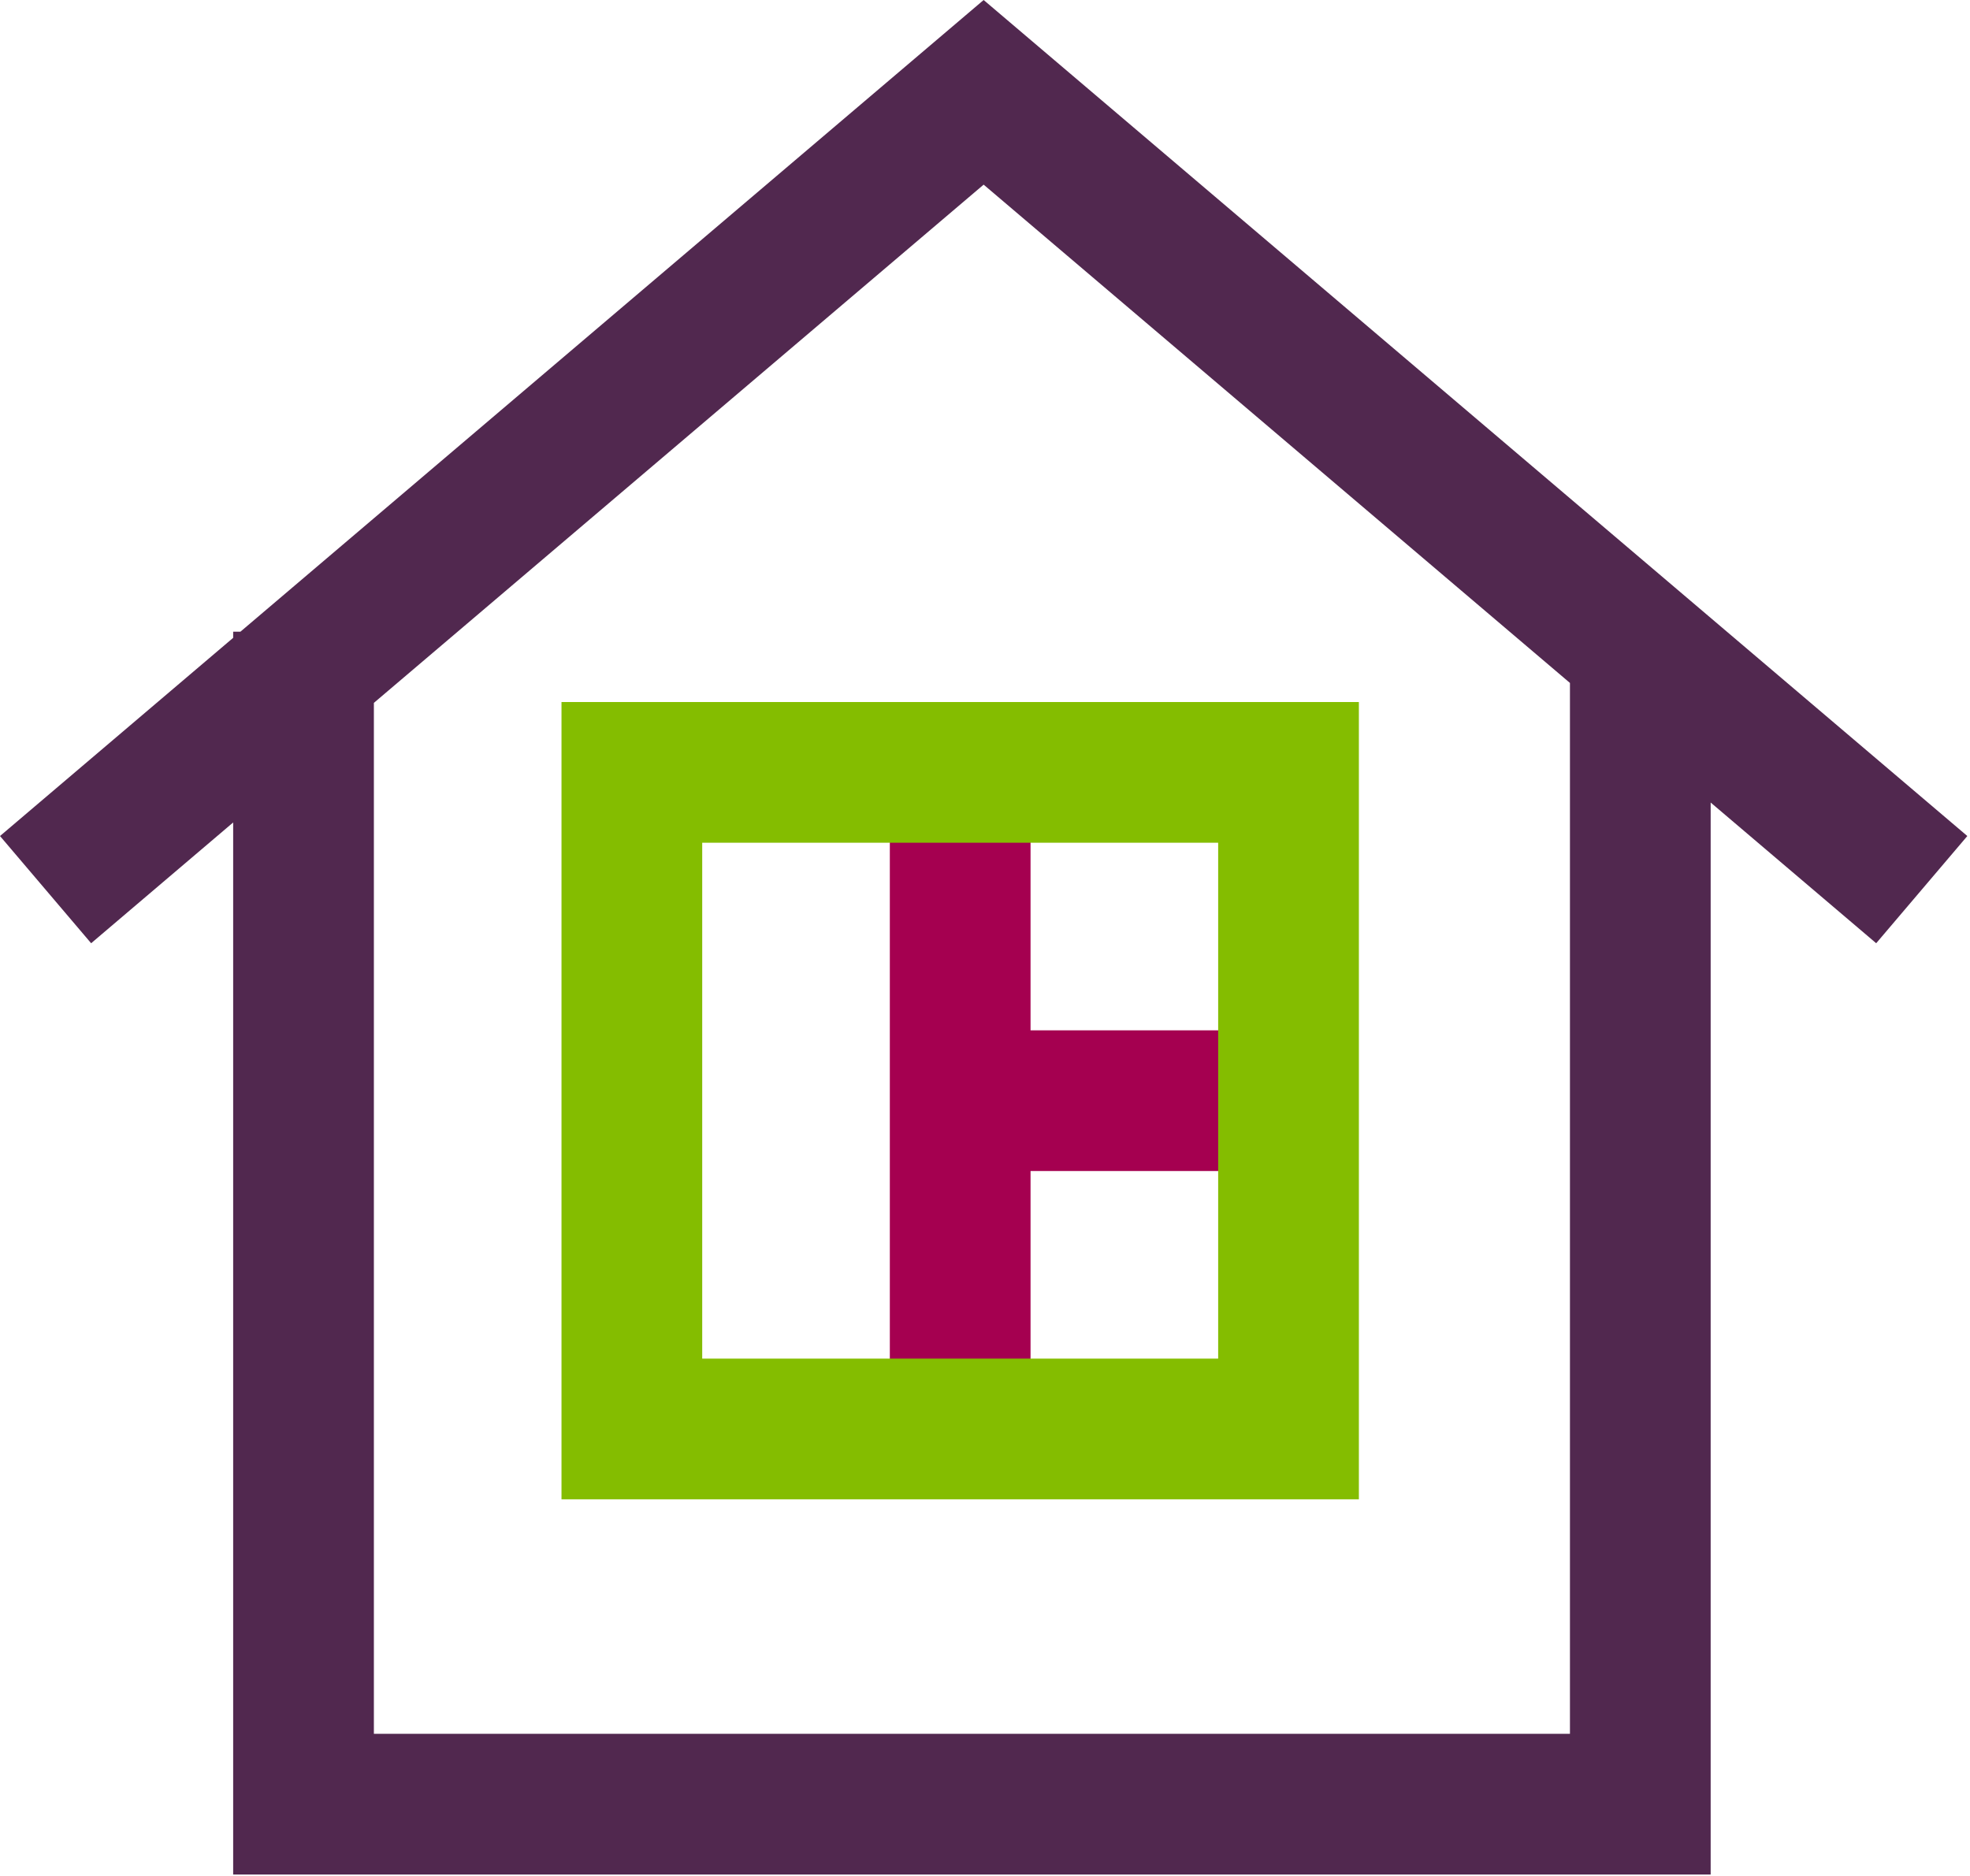 <svg xmlns="http://www.w3.org/2000/svg" fill="none" viewBox="0 0 42 40" height="40" width="42">
<path fill="#A50050" d="M21.971 21.969H27.471V24.969H21.971V30.469H18.971V16.969H21.971V21.969Z"></path>
<path fill="#84BD00" d="M11.971 14.969H28.971V31.969H11.971V14.969ZM14.971 17.969V28.969H25.971V17.969H14.971Z" clip-rule="evenodd" fill-rule="evenodd"></path>
<path fill="#51284F" d="M41.943 17.826L20.971 9.15527e-05L5.126 13.469H4.971V13.6L0 17.826L1.943 20.112L4.971 17.537V39.969H36.471V17.112L40 20.112L41.943 17.826ZM33.471 14.562L20.971 3.937L7.971 14.987V36.969H33.471V14.562Z" clip-rule="evenodd" fill-rule="evenodd"></path>
</svg>
